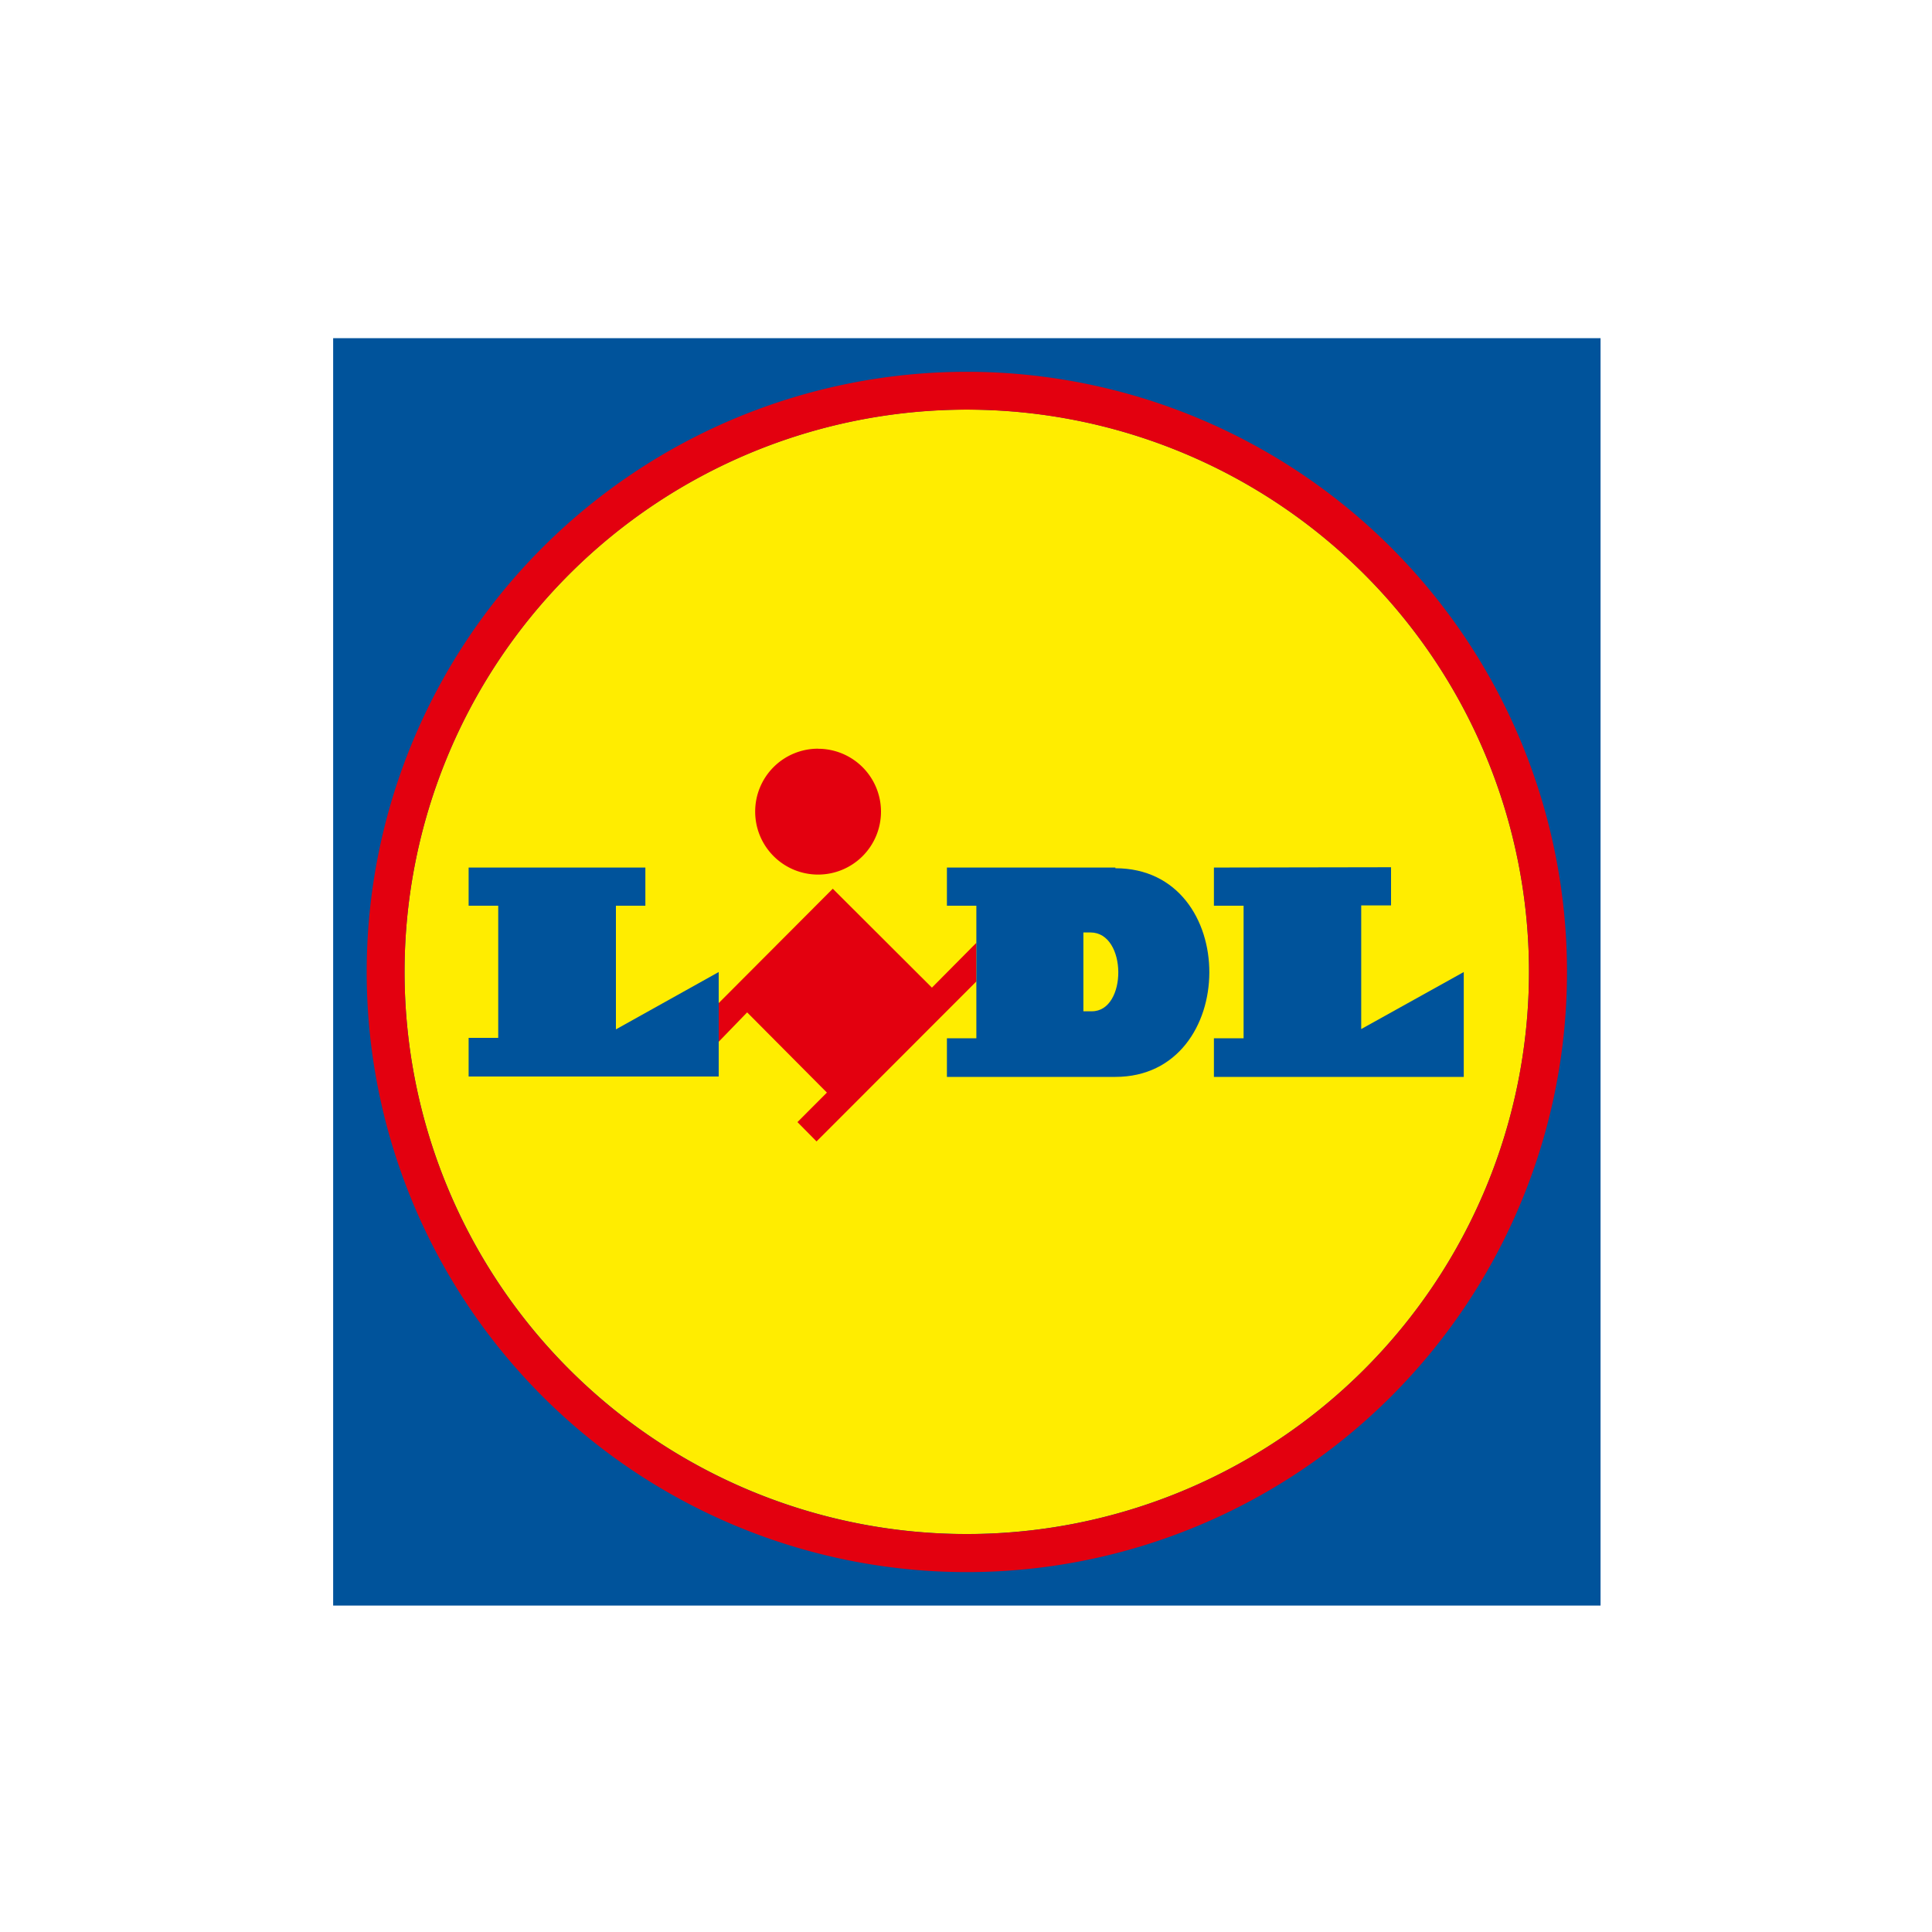 <svg id="Ebene_1" data-name="Ebene 1" xmlns="http://www.w3.org/2000/svg" viewBox="0 0 250 250"><defs><style>.cls-1{fill:#bdccd4;opacity:0;}.cls-2,.cls-5{fill:#00539b;}.cls-3{fill:#ffed00;}.cls-3,.cls-4,.cls-5{fill-rule:evenodd;}.cls-4{fill:#e3000f;}</style></defs><rect class="cls-1" x="0.11" y="0.76" width="250" height="250"/><g id="g18"><g id="g669"><path id="path400" class="cls-2" d="M43.11,207.76h164v-164h-164Z"/><g id="g402"><g id="g404"><g id="g410"><path id="path412" class="cls-3" d="M125.11,53a72.75,72.75,0,1,0,72.74,72.76A72.76,72.76,0,0,0,125.11,53"/></g><g id="g414"><path id="path416" class="cls-4" d="M120.59,127.8,107.76,115,93,129.8v5L96.68,131,107,141.38l-3.81,3.82,2.47,2.5L126.34,127V122Z"/></g><g id="g418"><path id="path420" class="cls-5" d="M60.64,112.26H83.51v4.94H79.7v16L93,125.78V139.3H60.64v-5h3.83V117.2H60.64Z"/></g><g id="g422"><path id="path424" class="cls-5" d="M157.08,112.26v4.94h3.84v17.15h-3.84v5h32.33V125.78l-13.27,7.38v-16H180v-4.94Z"/></g><g id="g426"><path id="path428" class="cls-4" d="M105.86,96.89A8.14,8.14,0,1,1,97.72,105a8.13,8.13,0,0,1,8.14-8.12"/></g><g id="g430"><path id="path432" class="cls-4" d="M125.11,198.51a72.75,72.75,0,1,1,72.74-72.73,72.76,72.76,0,0,1-72.74,72.73m0-150.4a77.66,77.66,0,1,0,77.66,77.67,77.68,77.68,0,0,0-77.66-77.67"/></g><g id="g434"><path id="path436" class="cls-5" d="M144.33,112.26h-21.8v4.94h3.81v17.15h-3.81v5h21.8c16.13,0,16.29-27,0-27"/></g><g id="g438"><path id="path440" class="cls-3" d="M141.27,130.86h-1.08v-10.2h.92c4.77,0,4.77,10.23.16,10.2"/></g></g></g></g></g></svg>